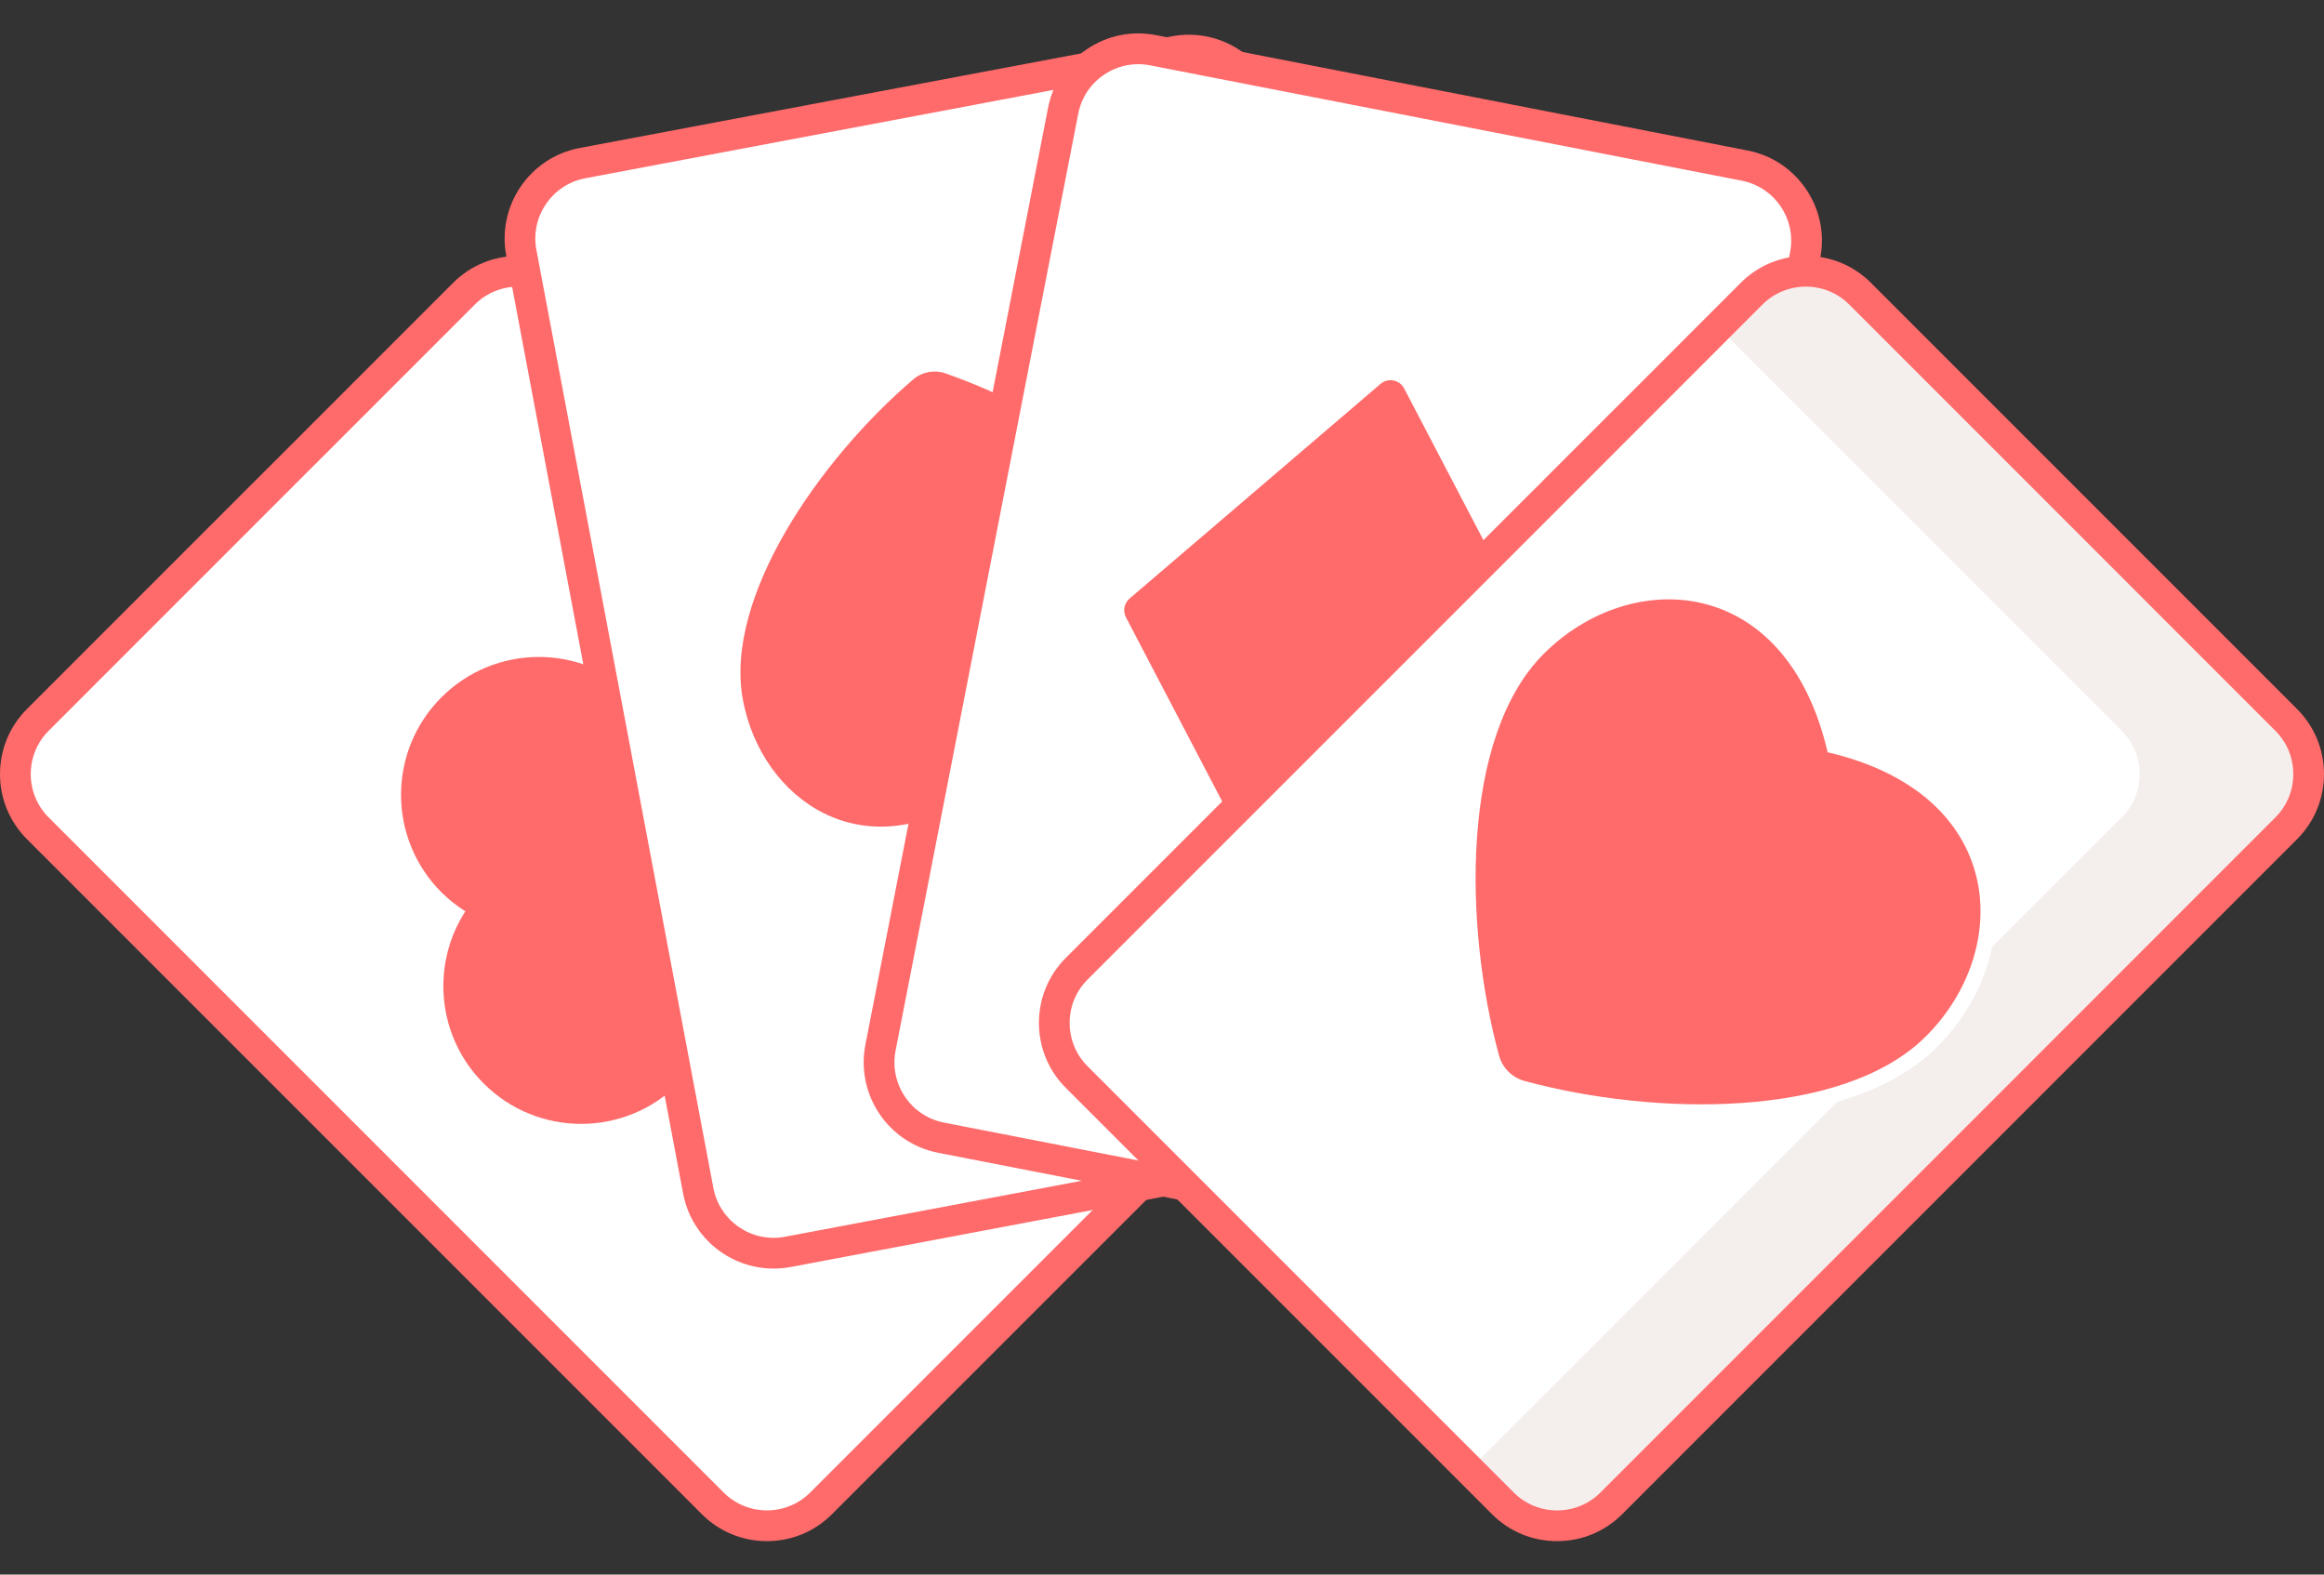 <?xml version="1.0" encoding="UTF-8"?> <svg xmlns="http://www.w3.org/2000/svg" xmlns:xlink="http://www.w3.org/1999/xlink" width="62px" height="42px" viewBox="0 0 62 42" version="1.1"><rect x="0" y="0" width="62" height="42" fill="#333333" stroke="none"/><title>Group 28</title><g id="Homepage" stroke="none" stroke-width="1" fill="none" fill-rule="evenodd"><g transform="translate(-154, -7081)" id="Group-28"><g transform="translate(154, 7081)"><path d="M33.275,25.838 L15.271,7.834 C14.472,7.035 13.176,7.035 12.378,7.834 L7.719,12.492 L4.972,15.239 L1.01,19.202 C0.211,20.001 0.211,21.296 1.01,22.095 L19.014,40.099 C19.813,40.898 21.108,40.898 21.907,40.099 L33.275,28.732 C34.074,27.932 34.074,26.637 33.275,25.838" id="Fill-2" fill="#FFFFFF"></path><path d="M20.269,25.916 C20.932,25.77 21.562,25.443 22.078,24.928 C23.514,23.492 23.514,21.164 22.078,19.728 C20.83,18.479 18.909,18.317 17.484,19.238 C17.341,19.013 17.174,18.797 16.977,18.601 C15.541,17.164 13.212,17.164 11.776,18.601 C10.34,20.036 10.34,22.364 11.776,23.801 C11.973,23.997 12.188,24.165 12.415,24.308 C11.494,25.732 11.656,27.653 12.904,28.901 C14.34,30.337 16.668,30.337 18.104,28.901 C18.62,28.386 18.947,27.755 19.092,27.093 L20.288,31.553 L24.729,27.111 L20.269,25.916 Z" id="Fill-4" fill="#FF6B6B"></path><path d="M32.985,28.441 L21.617,39.809 C20.979,40.447 19.942,40.447 19.303,39.809 L1.299,21.805 C0.661,21.168 0.661,20.129 1.299,19.492 L4.452,16.338 L5.262,15.529 L8.009,12.781 L8.628,12.163 L12.667,8.124 C13.305,7.486 14.342,7.486 14.981,8.124 L32.985,26.128 C33.623,26.765 33.623,27.803 32.985,28.441 M33.565,25.547 L15.561,7.544 C14.603,6.587 13.045,6.587 12.088,7.544 L7.712,11.92 L4.452,15.179 L0.719,18.912 C0.256,19.376 0,19.992 0,20.648 C0,21.304 0.256,21.92 0.719,22.384 L18.724,40.389 C19.188,40.853 19.804,41.108 20.46,41.108 C21.116,41.108 21.733,40.853 22.196,40.389 L33.565,29.021 C34.028,28.557 34.284,27.941 34.284,27.285 C34.284,26.629 34.029,26.011 33.565,25.547" id="Fill-6" fill="#FF6B6B"></path><path d="M38.446,28.023 L33.726,3.002 C33.516,1.891 32.446,1.163 31.336,1.371 L15.538,4.351 C14.428,4.561 13.698,5.63 13.907,6.742 L18.628,31.762 C18.837,32.873 19.907,33.602 21.017,33.392 L36.815,30.413 C37.925,30.203 38.656,29.133 38.446,28.023" id="Fill-8" fill="#FFFFFF"></path><path d="M37.787,29.324 C37.541,29.684 37.169,29.928 36.74,30.009 L20.941,32.989 C20.055,33.156 19.198,32.572 19.031,31.685 L14.31,6.665 C14.143,5.778 14.728,4.922 15.615,4.755 L31.412,1.774 C31.515,1.755 31.616,1.745 31.717,1.745 C32.487,1.745 33.175,2.294 33.323,3.078 L38.043,28.098 C38.124,28.528 38.033,28.963 37.787,29.324 M38.849,27.947 L34.129,2.926 C33.878,1.595 32.59,0.718 31.26,0.969 L15.463,3.948 C14.132,4.199 13.254,5.486 13.505,6.817 L18.225,31.838 C18.447,33.015 19.48,33.838 20.638,33.838 C20.788,33.838 20.94,33.824 21.094,33.796 L36.891,30.815 C37.536,30.693 38.095,30.328 38.465,29.786 C38.834,29.244 38.971,28.591 38.849,27.947" id="Fill-10" fill="#FF6B6B"></path><path d="M32.567,16.273 C32.046,13.511 28.272,11.017 25.215,9.957 C24.924,9.857 24.601,9.918 24.367,10.117 C21.906,12.217 19.3,15.916 19.821,18.677 C20.325,21.349 23.036,23.209 25.973,21.209 L24.497,25.422 L30.67,24.256 L27.759,20.872 C31.225,21.665 33.071,18.945 32.567,16.273" id="Fill-12" fill="#FF6B6B"></path><path d="M46.541,4.417 L30.761,1.34 C29.653,1.124 28.578,1.848 28.362,2.956 L23.489,27.947 C23.273,29.057 23.997,30.131 25.106,30.347 L40.885,33.424 C41.994,33.64 43.069,32.916 43.285,31.808 L48.158,6.816 C48.374,5.707 47.65,4.633 46.541,4.417" id="Fill-14" fill="#FFFFFF"></path><path d="M47.755,6.737 L42.883,31.728 C42.711,32.614 41.847,33.194 40.964,33.021 L25.184,29.944 C24.299,29.772 23.72,28.911 23.892,28.026 L28.765,3.035 C28.849,2.606 29.093,2.236 29.456,1.992 C29.819,1.747 30.256,1.659 30.683,1.743 L46.464,4.819 C46.892,4.903 47.263,5.148 47.507,5.51 C47.751,5.873 47.839,6.308 47.755,6.737 M48.187,5.052 C47.819,4.508 47.264,4.139 46.62,4.014 L30.84,0.937 C30.197,0.812 29.543,0.944 28.998,1.311 C28.454,1.677 28.085,2.234 27.96,2.878 L23.087,27.869 C22.828,29.198 23.698,30.49 25.027,30.749 L40.806,33.826 C40.965,33.857 41.123,33.872 41.278,33.872 C42.428,33.872 43.459,33.056 43.688,31.885 L48.559,6.894 C48.685,6.251 48.553,5.596 48.187,5.052" id="Fill-16" fill="#FF6B6B"></path><path d="M36.83,10.24 L30.136,15.965 C29.99,16.089 29.95,16.297 30.038,16.466 L34.187,24.402 C34.309,24.636 34.617,24.695 34.817,24.523 L41.511,18.799 C41.657,18.675 41.697,18.467 41.608,18.298 L37.46,10.361 C37.338,10.128 37.03,10.068 36.83,10.24" id="Fill-18" fill="#FF6B6B"></path><path d="M60.991,19.202 L49.623,7.834 C48.824,7.035 47.529,7.035 46.73,7.834 L28.726,25.838 C27.927,26.637 27.927,27.931 28.726,28.731 L40.094,40.098 C40.892,40.897 42.188,40.897 42.987,40.098 L60.991,22.095 C61.79,21.296 61.79,20.001 60.991,19.202" id="Fill-20" fill="#FFFFFF"></path><path d="M48.758,20.066 C47.654,15.307 43.515,15.11 41.183,17.441 C38.973,19.651 39.048,24.682 39.991,28.154 C40.081,28.484 40.34,28.743 40.67,28.833 C44.141,29.776 49.172,29.85 51.383,27.64 C53.714,25.309 53.516,21.17 48.758,20.066" id="Fill-22" fill="#FF6B6B"></path><path d="M60.701,19.492 L49.334,8.122 C49.025,7.813 48.613,7.644 48.175,7.644 C47.741,7.644 47.328,7.813 47.019,8.122 L46.125,9.016 L56.601,19.492 C56.91,19.801 57.08,20.211 57.08,20.648 C57.08,21.086 56.91,21.495 56.601,21.805 L53.147,25.259 C52.947,26.226 52.442,27.164 51.674,27.931 C51.004,28.598 50.083,29.077 49.017,29.388 L39.49,38.916 L40.383,39.81 C41.023,40.447 42.058,40.447 42.696,39.81 L60.701,21.805 C61.01,21.495 61.18,21.086 61.18,20.648 C61.18,20.211 61.01,19.801 60.701,19.492" id="Fill-24" fill="#F4EFED"></path><path d="M60.701,21.805 L42.697,39.81 C42.059,40.447 41.022,40.448 40.384,39.81 L29.015,28.442 C28.707,28.133 28.536,27.722 28.536,27.284 C28.536,26.848 28.706,26.437 29.015,26.128 L41.582,13.562 L45.893,9.25 L47.02,8.123 C47.658,7.487 48.695,7.487 49.333,8.123 L60.701,19.492 C61.01,19.801 61.18,20.211 61.18,20.649 C61.18,21.085 61.01,21.496 60.701,21.805 M61.281,18.912 L49.913,7.544 C49.449,7.08 48.832,6.826 48.177,6.826 C47.52,6.826 46.904,7.08 46.44,7.544 L44.096,9.889 L41.396,12.588 L41.014,12.971 L40.778,13.206 L28.436,25.548 C27.972,26.012 27.717,26.629 27.717,27.284 C27.717,27.941 27.972,28.558 28.436,29.021 L39.804,40.389 C40.267,40.853 40.884,41.108 41.54,41.108 C42.196,41.108 42.812,40.853 43.277,40.389 L61.281,22.385 C61.744,21.921 62,21.304 62,20.649 C62,19.993 61.744,19.376 61.281,18.912" id="Fill-26" fill="#FF6B6B"></path></g></g></g></svg> 